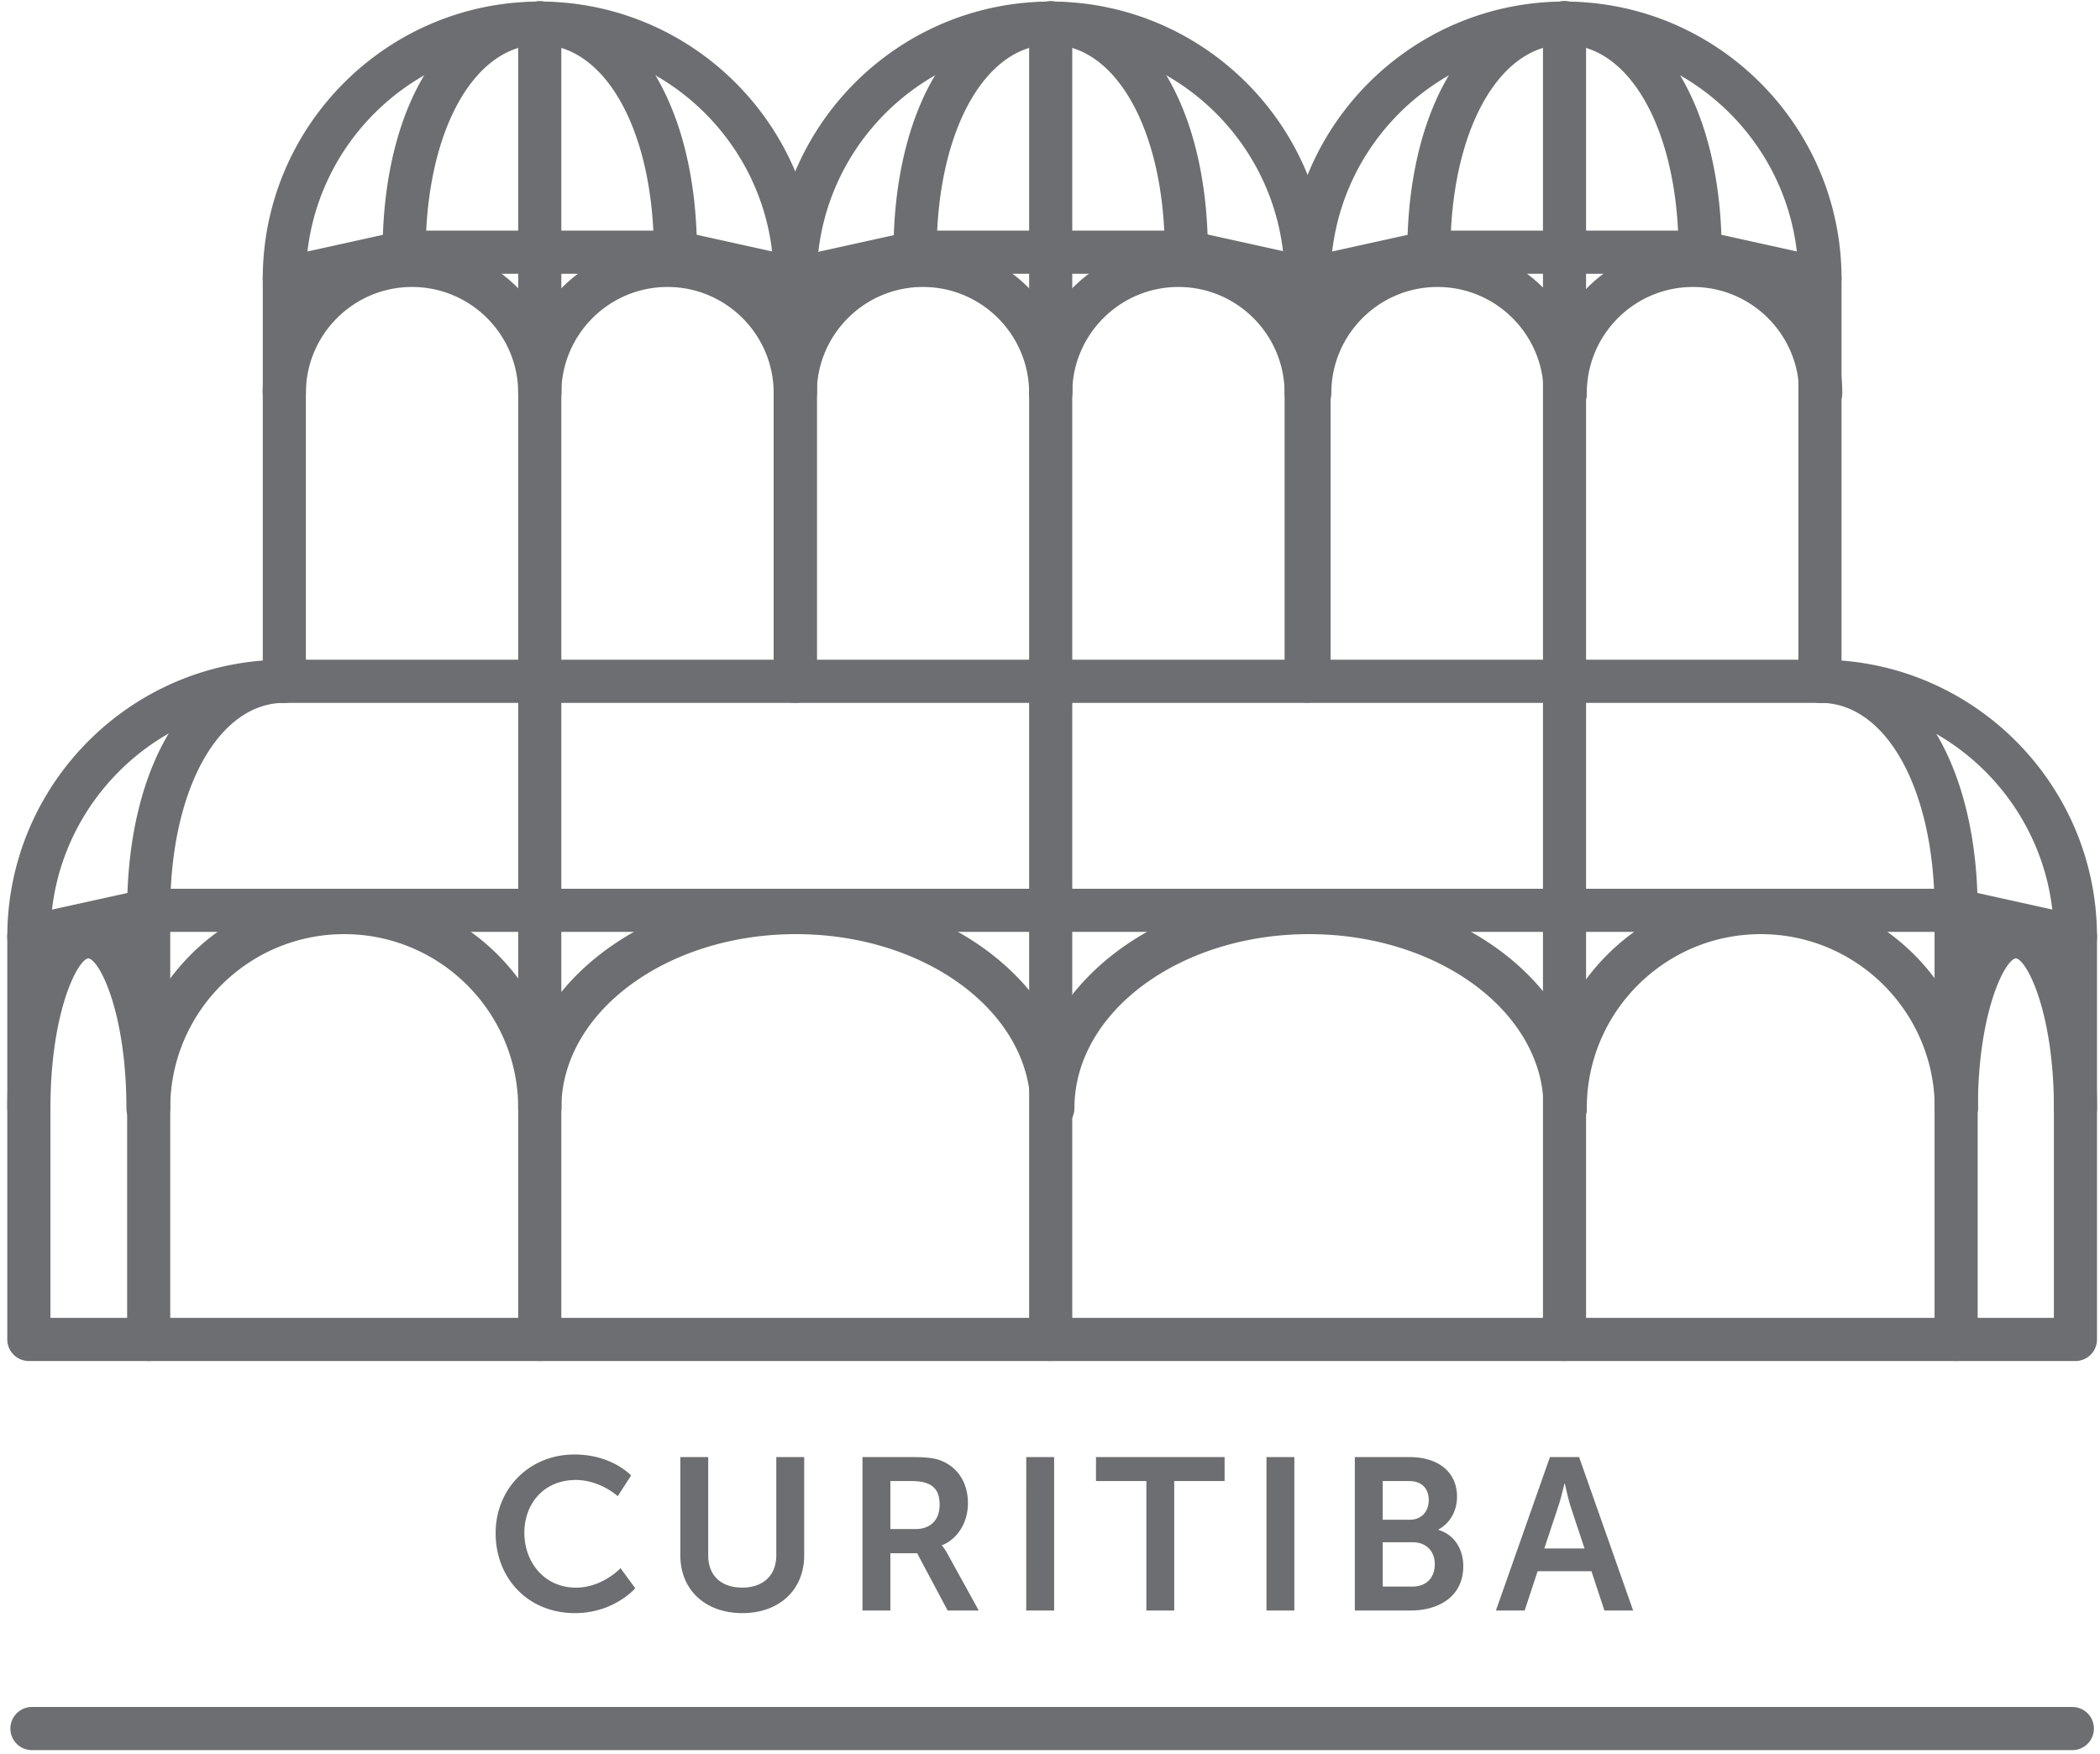 <svg width="273" height="228" xmlns="http://www.w3.org/2000/svg"><g fill="#6D6E71" fill-rule="evenodd"><path d="M106.186 85.76h60.812V36.22c0-16.768-13.64-30.408-30.404-30.408-16.768 0-30.408 13.64-30.408 30.408v49.54zm63.615 5.608h-66.417a2.803 2.803 0 0 1-2.806-2.806V36.22c0-19.857 16.156-36.016 36.016-36.016 19.856 0 36.012 16.159 36.012 36.016v52.342a2.805 2.805 0 0 1-2.805 2.806z"/><path d="M136.59 176.923a2.802 2.802 0 0 1-2.802-2.802V3.01a2.803 2.803 0 1 1 5.605 0V174.12a2.802 2.802 0 0 1-2.802 2.802M172.98 85.76h60.812V36.22c0-16.768-13.64-30.408-30.404-30.408-16.767 0-30.408 13.64-30.408 30.408v49.54zm63.618 5.608h-66.42a2.803 2.803 0 0 1-2.805-2.806V36.22c0-19.857 16.158-36.016 36.015-36.016S239.4 16.363 239.4 36.22v52.342a2.803 2.803 0 0 1-2.802 2.806z"/><path d="M203.388 176.923a2.802 2.802 0 0 1-2.802-2.802V3.01a2.803 2.803 0 1 1 5.604 0V174.12a2.802 2.802 0 0 1-2.802 2.802M39.766 85.76h60.812V36.22c0-16.768-13.64-30.408-30.404-30.408-16.767 0-30.408 13.64-30.408 30.408v49.54zm63.618 5.608h-66.42a2.803 2.803 0 0 1-2.805-2.806V36.22C34.159 16.363 50.314.204 70.174.204c19.857 0 36.012 16.159 36.012 36.016v52.342a2.803 2.803 0 0 1-2.802 2.806zM70.17 146.853a2.802 2.802 0 0 1-2.802-2.802c0-12.474-10.145-22.619-22.618-22.619-12.473 0-22.618 10.145-22.618 22.619a2.802 2.802 0 1 1-5.605 0c0-15.563 12.66-28.224 28.223-28.224 15.563 0 28.223 12.66 28.223 28.224a2.802 2.802 0 0 1-2.802 2.802"/><path d="M254.32 146.853a2.802 2.802 0 0 1-2.802-2.802c0-12.474-10.145-22.619-22.619-22.619-12.47 0-22.615 10.145-22.615 22.619a2.802 2.802 0 1 1-5.605 0c0-15.563 12.66-28.224 28.22-28.224 15.563 0 28.223 12.66 28.223 28.224a2.802 2.802 0 0 1-2.802 2.802M70.17 53.908a2.802 2.802 0 0 1-2.802-2.803c0-7.611-6.19-13.8-13.802-13.8-7.611 0-13.803 6.189-13.803 13.8a2.805 2.805 0 0 1-5.608 0c0-10.7 8.71-19.407 19.41-19.407 10.702 0 19.408 8.707 19.408 19.407a2.802 2.802 0 0 1-2.802 2.803"/><path d="M103.38 53.908a2.802 2.802 0 0 1-2.802-2.803c0-7.611-6.191-13.8-13.802-13.8-7.608 0-13.8 6.189-13.8 13.8a2.805 2.805 0 0 1-5.608 0c0-10.7 8.707-19.407 19.408-19.407 10.7 0 19.407 8.707 19.407 19.407a2.802 2.802 0 0 1-2.802 2.803"/><path d="M136.59 53.908a2.802 2.802 0 0 1-2.802-2.803c0-7.611-6.191-13.8-13.802-13.8-7.612 0-13.803 6.189-13.803 13.8a2.805 2.805 0 0 1-5.608 0c0-10.7 8.71-19.407 19.41-19.407 10.701 0 19.408 8.707 19.408 19.407a2.802 2.802 0 0 1-2.802 2.803"/><path d="M169.8 53.908a2.802 2.802 0 0 1-2.802-2.803c0-7.611-6.194-13.8-13.802-13.8-7.612 0-13.803 6.189-13.803 13.8a2.805 2.805 0 0 1-5.608 0c0-10.7 8.707-19.407 19.41-19.407 10.701 0 19.408 8.707 19.408 19.407a2.802 2.802 0 0 1-2.802 2.803"/><path d="M203.482 53.908a2.802 2.802 0 0 1-2.803-2.803c0-7.611-6.194-13.8-13.802-13.8-7.612 0-13.803 6.189-13.803 13.8a2.803 2.803 0 0 1-2.805 2.803 2.802 2.802 0 0 1-2.803-2.803c0-10.7 8.707-19.407 19.41-19.407 10.701 0 19.408 8.707 19.408 19.407a2.802 2.802 0 0 1-2.802 2.803"/><path d="M236.692 53.908a2.802 2.802 0 0 1-2.803-2.803c0-7.611-6.194-13.8-13.802-13.8-7.612 0-13.803 6.189-13.803 13.8a2.803 2.803 0 0 1-2.805 2.803 2.802 2.802 0 0 1-2.803-2.803c0-10.7 8.707-19.407 19.41-19.407 10.701 0 19.408 8.707 19.408 19.407a2.802 2.802 0 0 1-2.802 2.803M269.808 146.853a2.802 2.802 0 0 1-2.802-2.802c0-12.352-3.47-19.252-4.947-19.476-1.466.224-4.933 7.124-4.933 19.476a2.805 2.805 0 0 1-5.608 0c0-12.084 3.298-25.084 10.548-25.084 7.246 0 10.544 13 10.544 25.084a2.802 2.802 0 0 1-2.802 2.802M19.236 146.853a2.802 2.802 0 0 1-2.803-2.802c0-12.352-3.467-19.249-4.946-19.476-1.467.227-4.93 7.124-4.93 19.476a2.805 2.805 0 0 1-5.608 0c0-12.084 3.298-25.084 10.544-25.084s10.545 13 10.545 25.084a2.802 2.802 0 0 1-2.802 2.802M136.778 146.853a2.804 2.804 0 0 1-2.802-2.802c0-12.474-13.685-22.619-30.502-22.619-16.82 0-30.5 10.145-30.5 22.619a2.802 2.802 0 0 1-2.803 2.802 2.807 2.807 0 0 1-2.806-2.802c0-15.563 16.2-28.224 36.11-28.224 19.912 0 36.108 12.66 36.108 28.224a2.805 2.805 0 0 1-2.805 2.802"/><path d="M203.482 146.853a2.802 2.802 0 0 1-2.803-2.802c0-12.474-13.684-22.619-30.504-22.619-16.817 0-30.498 10.145-30.498 22.619a2.804 2.804 0 0 1-5.608 0c0-15.563 16.196-28.224 36.106-28.224 19.913 0 36.109 12.66 36.109 28.224a2.802 2.802 0 0 1-2.802 2.802M70.17 176.923a2.802 2.802 0 0 1-2.802-2.802V3.01a2.803 2.803 0 1 1 5.605 0V174.12a2.802 2.802 0 0 1-2.802 2.802"/><path d="M269.808 176.923H3.75a2.802 2.802 0 0 1-2.802-2.802v-52.349c0-19.856 16.155-36.012 36.012-36.012a2.805 2.805 0 0 1 0 5.608c-16.764 0-30.405 13.64-30.405 30.404v49.544h260.45v-49.544c0-16.764-13.644-30.404-30.411-30.404a2.802 2.802 0 0 1-2.803-2.803 2.803 2.803 0 0 1 2.803-2.805c19.86 0 36.015 16.156 36.015 36.012v52.35a2.802 2.802 0 0 1-2.802 2.801"/><path d="M19.33 176.923a2.802 2.802 0 0 1-2.803-2.802V118.34c0-19.183 8.4-32.58 20.434-32.58a2.803 2.803 0 0 1 2.802 2.805 2.802 2.802 0 0 1-2.802 2.803c-8.594 0-14.83 11.343-14.83 26.972v55.781a2.802 2.802 0 0 1-2.802 2.802M254.295 176.923a2.802 2.802 0 0 1-2.802-2.802V118.34c0-15.629-6.235-26.972-14.826-26.972a2.803 2.803 0 1 1 0-5.608c12.03 0 20.43 13.397 20.43 32.58v55.781a2.802 2.802 0 0 1-2.802 2.802M221.017 35.586a2.802 2.802 0 0 1-2.803-2.802c0-15.628-6.235-26.972-14.826-26.972a2.803 2.803 0 1 1 0-5.608c12.03 0 20.43 13.397 20.43 32.58a2.802 2.802 0 0 1-2.801 2.802"/><path d="M185.753 35.586a2.802 2.802 0 0 1-2.802-2.802c0-19.183 8.404-32.58 20.434-32.58a2.805 2.805 0 0 1 0 5.608c-8.594 0-14.83 11.344-14.83 26.972a2.802 2.802 0 0 1-2.802 2.802M154.222 35.586a2.802 2.802 0 0 1-2.802-2.802c0-15.628-6.235-26.972-14.826-26.972a2.803 2.803 0 1 1 0-5.608c12.03 0 20.43 13.397 20.43 32.58a2.802 2.802 0 0 1-2.802 2.802"/><path d="M118.962 35.586a2.805 2.805 0 0 1-2.805-2.802c0-19.183 8.4-32.58 20.434-32.58a2.803 2.803 0 1 1 0 5.608c-8.592 0-14.827 11.344-14.827 26.972a2.804 2.804 0 0 1-2.802 2.802M87.802 35.586A2.802 2.802 0 0 1 85 32.784c0-15.628-6.235-26.972-14.826-26.972a2.803 2.803 0 1 1 0-5.608c12.03 0 20.43 13.397 20.43 32.58a2.802 2.802 0 0 1-2.802 2.802"/><path d="M52.54 35.586a2.802 2.802 0 0 1-2.803-2.802c0-19.183 8.4-32.58 20.434-32.58a2.803 2.803 0 0 1 2.802 2.806 2.802 2.802 0 0 1-2.802 2.802c-8.594 0-14.83 11.344-14.83 26.972a2.802 2.802 0 0 1-2.802 2.802M269.811 124.578c-.2 0-.406-.022-.609-.066l-15.213-3.37H19.635l-15.279 3.37c-1.504.35-3.008-.624-3.342-2.134a2.8 2.8 0 0 1 2.135-3.34l15.578-3.435a2.6 2.6 0 0 1 .602-.066h234.966c.206 0 .409.019.609.066l15.51 3.436a2.802 2.802 0 0 1-.603 5.539"/><path d="M36.958 39.025a2.8 2.8 0 0 1-2.734-2.2 2.8 2.8 0 0 1 2.135-3.339l15.578-3.439a2.6 2.6 0 0 1 .602-.065H87.8c.203 0 .406.018.606.065l15.581 3.439a2.802 2.802 0 1 1-1.208 5.474l-15.285-3.374H52.845L37.563 38.96a2.876 2.876 0 0 1-.605.065"/><path d="M169.99 39.025c-.199 0-.402-.022-.605-.065l-15.281-3.374h-34.649l-15.282 3.374a2.802 2.802 0 1 1-1.208-5.474l15.582-3.439a2.6 2.6 0 0 1 .602-.065h35.26a2.6 2.6 0 0 1 .603.065l15.578 3.439a2.8 2.8 0 0 1 2.135 3.34 2.8 2.8 0 0 1-2.734 2.2"/><path d="M236.598 39.025c-.2 0-.403-.022-.605-.065l-15.282-3.374h-34.652l-15.282 3.374a2.8 2.8 0 0 1-3.339-2.135 2.797 2.797 0 0 1 2.132-3.339l15.581-3.439a2.6 2.6 0 0 1 .602-.065h35.264a2.6 2.6 0 0 1 .602.065l15.578 3.439a2.8 2.8 0 0 1 2.135 3.34 2.8 2.8 0 0 1-2.734 2.2M269.405 227.506H4.15a2.802 2.802 0 0 1-2.802-2.802 2.803 2.803 0 0 1 2.802-2.806h265.255a2.803 2.803 0 0 1 2.803 2.806 2.802 2.802 0 0 1-2.803 2.802M74.686 189.075c4.86 0 7.359 2.725 7.359 2.725l-1.741 2.696s-2.275-2.107-5.45-2.107c-4.212 0-6.687 3.146-6.687 6.856 0 3.795 2.556 7.137 6.716 7.137 3.454 0 5.786-2.53 5.786-2.53l1.913 2.611s-2.756 3.233-7.84 3.233c-6.097 0-10.31-4.524-10.31-10.394 0-5.786 4.381-10.227 10.254-10.227M88.445 189.412h3.623v12.782c0 2.669 1.745 4.185 4.413 4.185s4.437-1.516 4.437-4.213v-12.754h3.627v12.782c0 4.466-3.233 7.502-8.036 7.502-4.834 0-8.064-3.036-8.064-7.502v-12.782zM119.006 198.768c1.938 0 3.145-1.152 3.145-3.149 0-1.91-.814-3.09-3.65-3.09h-2.753v6.239h3.258zm-6.884-9.356h6.434c2.163 0 3.146.169 4.017.562 1.994.899 3.26 2.809 3.26 5.452 0 2.384-1.266 4.603-3.373 5.448v.053s.281.284.674.987l4.104 7.445h-4.047l-3.96-7.445h-3.483v7.445h-3.626v-19.947zM133.41 209.36h3.627v-19.948h-3.626zM149.026 192.53h-6.547v-3.118h16.72v3.118h-6.55v16.83h-3.623zM164.642 209.36h3.623v-19.948h-3.623zM183.628 206.242c1.857 0 2.896-1.21 2.896-2.896 0-1.657-1.07-2.865-2.896-2.865h-3.876v5.76h3.876zm-.365-8.682c1.573 0 2.475-1.126 2.475-2.559 0-1.432-.846-2.471-2.531-2.471h-3.455v5.03h3.511zm-7.134-8.148h7.134c3.595 0 6.15 1.854 6.15 5.143 0 1.854-.898 3.455-2.415 4.27v.055c2.191.646 3.23 2.668 3.23 4.694 0 3.988-3.198 5.785-6.88 5.785h-7.219v-19.947zM203.376 192.867s-.453 1.966-.846 3.09l-1.77 5.336h5.228l-1.77-5.337c-.368-1.123-.786-3.09-.786-3.09h-.056zm3.51 11.378h-6.996l-1.685 5.111h-3.736l7.022-19.944h3.791l7.025 19.944h-3.736l-1.685-5.111z"/></g></svg>
